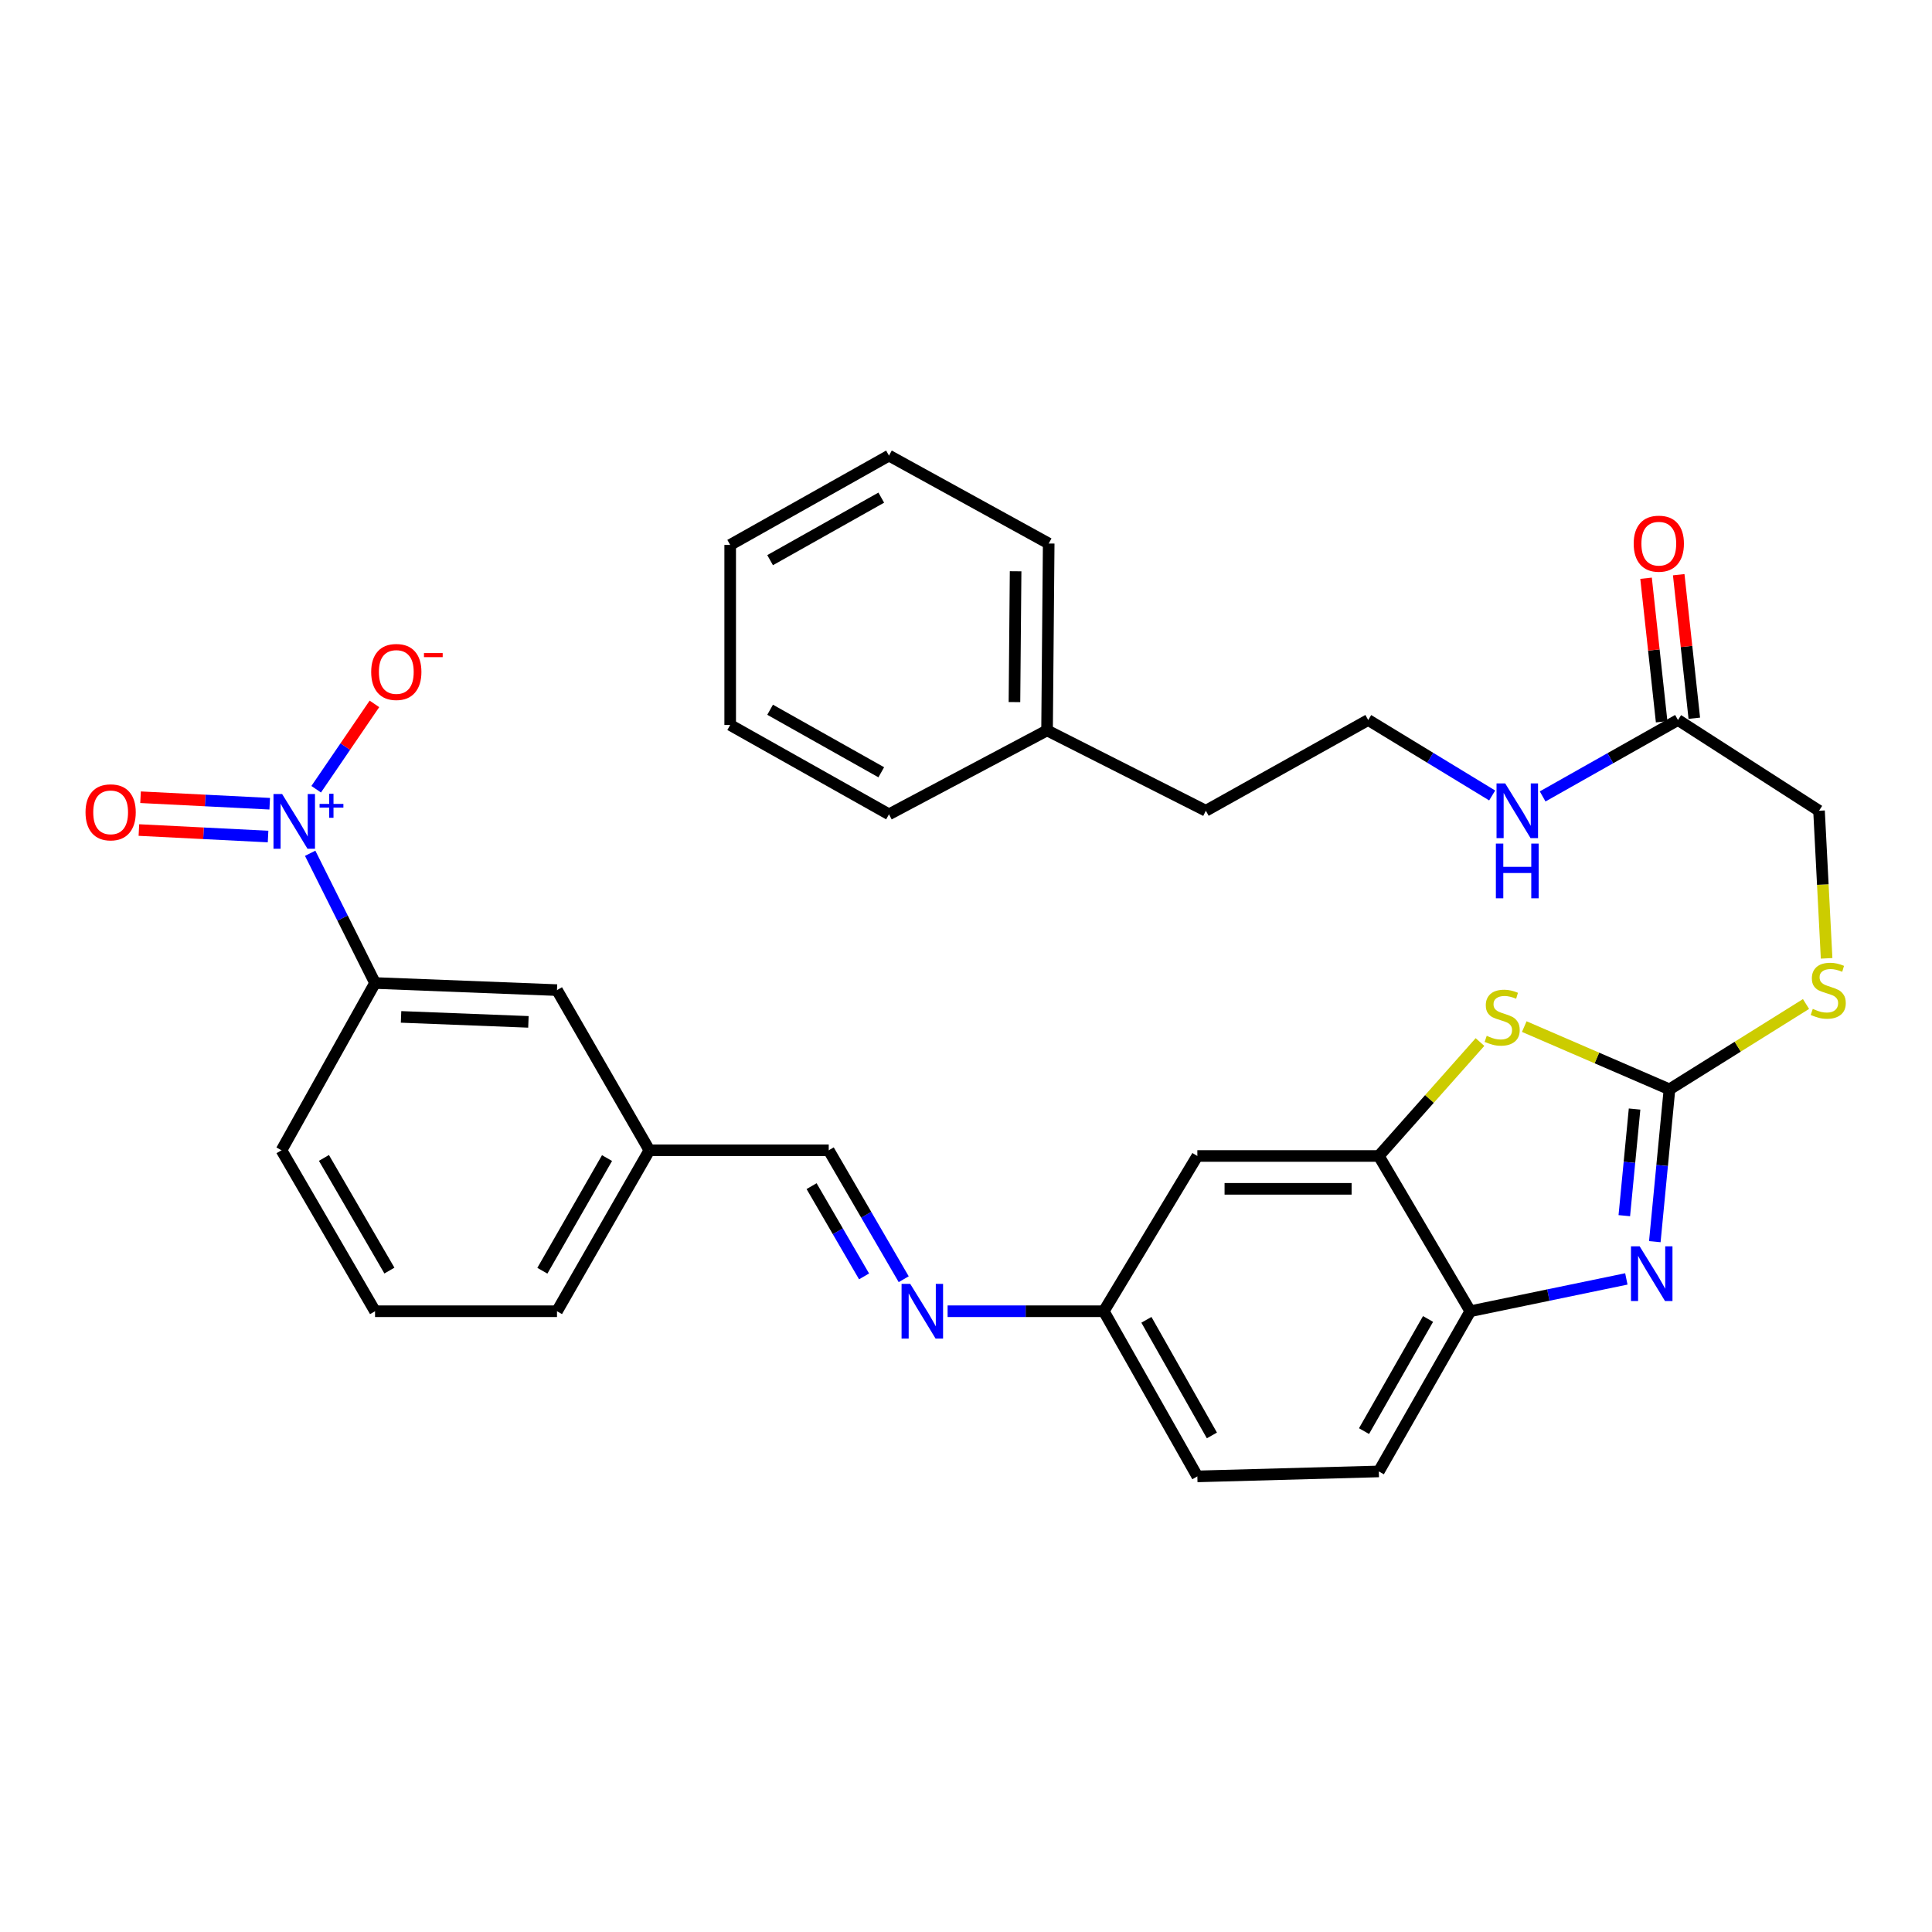 <?xml version='1.0' encoding='iso-8859-1'?>
<svg version='1.1' baseProfile='full'
              xmlns='http://www.w3.org/2000/svg'
                      xmlns:rdkit='http://www.rdkit.org/xml'
                      xmlns:xlink='http://www.w3.org/1999/xlink'
                  xml:space='preserve'
width='1000px' height='1000px' viewBox='0 0 1000 1000'>
<!-- END OF HEADER -->
<rect style='opacity:1.0;fill:#FFFFFF;stroke:none' width='1000' height='1000' x='0' y='0'> </rect>
<path class='bond-1' d='M 864.114,563.846 L 860.32,603.266' style='fill:none;fill-rule:evenodd;stroke:#000000;stroke-width:6px;stroke-linecap:butt;stroke-linejoin:miter;stroke-opacity:1' />
<path class='bond-1' d='M 860.32,603.266 L 856.526,642.686' style='fill:none;fill-rule:evenodd;stroke:#0000FF;stroke-width:6px;stroke-linecap:butt;stroke-linejoin:miter;stroke-opacity:1' />
<path class='bond-1' d='M 846.051,574.043 L 843.395,601.637' style='fill:none;fill-rule:evenodd;stroke:#000000;stroke-width:6px;stroke-linecap:butt;stroke-linejoin:miter;stroke-opacity:1' />
<path class='bond-1' d='M 843.395,601.637 L 840.739,629.231' style='fill:none;fill-rule:evenodd;stroke:#0000FF;stroke-width:6px;stroke-linecap:butt;stroke-linejoin:miter;stroke-opacity:1' />
<path class='bond-2' d='M 864.114,563.846 L 826.537,547.605' style='fill:none;fill-rule:evenodd;stroke:#000000;stroke-width:6px;stroke-linecap:butt;stroke-linejoin:miter;stroke-opacity:1' />
<path class='bond-2' d='M 826.537,547.605 L 788.96,531.364' style='fill:none;fill-rule:evenodd;stroke:#CCCC00;stroke-width:6px;stroke-linecap:butt;stroke-linejoin:miter;stroke-opacity:1' />
<path class='bond-9' d='M 864.114,563.846 L 899.453,541.757' style='fill:none;fill-rule:evenodd;stroke:#000000;stroke-width:6px;stroke-linecap:butt;stroke-linejoin:miter;stroke-opacity:1' />
<path class='bond-9' d='M 899.453,541.757 L 934.792,519.668' style='fill:none;fill-rule:evenodd;stroke:#CCCC00;stroke-width:6px;stroke-linecap:butt;stroke-linejoin:miter;stroke-opacity:1' />
<path class='bond-0' d='M 160.545,441.657 L 177.333,475.23' style='fill:none;fill-rule:evenodd;stroke:#0000FF;stroke-width:6px;stroke-linecap:butt;stroke-linejoin:miter;stroke-opacity:1' />
<path class='bond-0' d='M 177.333,475.23 L 194.122,508.804' style='fill:none;fill-rule:evenodd;stroke:#000000;stroke-width:6px;stroke-linecap:butt;stroke-linejoin:miter;stroke-opacity:1' />
<path class='bond-8' d='M 163.657,408.506 L 178.729,386.417' style='fill:none;fill-rule:evenodd;stroke:#0000FF;stroke-width:6px;stroke-linecap:butt;stroke-linejoin:miter;stroke-opacity:1' />
<path class='bond-8' d='M 178.729,386.417 L 193.8,364.329' style='fill:none;fill-rule:evenodd;stroke:#FF0000;stroke-width:6px;stroke-linecap:butt;stroke-linejoin:miter;stroke-opacity:1' />
<path class='bond-11' d='M 139.603,416.008 L 106.174,414.327' style='fill:none;fill-rule:evenodd;stroke:#0000FF;stroke-width:6px;stroke-linecap:butt;stroke-linejoin:miter;stroke-opacity:1' />
<path class='bond-11' d='M 106.174,414.327 L 72.745,412.645' style='fill:none;fill-rule:evenodd;stroke:#FF0000;stroke-width:6px;stroke-linecap:butt;stroke-linejoin:miter;stroke-opacity:1' />
<path class='bond-11' d='M 138.749,432.99 L 105.32,431.308' style='fill:none;fill-rule:evenodd;stroke:#0000FF;stroke-width:6px;stroke-linecap:butt;stroke-linejoin:miter;stroke-opacity:1' />
<path class='bond-11' d='M 105.32,431.308 L 71.89,429.627' style='fill:none;fill-rule:evenodd;stroke:#FF0000;stroke-width:6px;stroke-linecap:butt;stroke-linejoin:miter;stroke-opacity:1' />
<path class='bond-4' d='M 841.795,661.963 L 801.407,670.327' style='fill:none;fill-rule:evenodd;stroke:#0000FF;stroke-width:6px;stroke-linecap:butt;stroke-linejoin:miter;stroke-opacity:1' />
<path class='bond-4' d='M 801.407,670.327 L 761.019,678.692' style='fill:none;fill-rule:evenodd;stroke:#000000;stroke-width:6px;stroke-linecap:butt;stroke-linejoin:miter;stroke-opacity:1' />
<path class='bond-3' d='M 766.038,539.356 L 739.857,568.845' style='fill:none;fill-rule:evenodd;stroke:#CCCC00;stroke-width:6px;stroke-linecap:butt;stroke-linejoin:miter;stroke-opacity:1' />
<path class='bond-3' d='M 739.857,568.845 L 713.676,598.334' style='fill:none;fill-rule:evenodd;stroke:#000000;stroke-width:6px;stroke-linecap:butt;stroke-linejoin:miter;stroke-opacity:1' />
<path class='bond-6' d='M 713.676,598.334 L 619.744,598.334' style='fill:none;fill-rule:evenodd;stroke:#000000;stroke-width:6px;stroke-linecap:butt;stroke-linejoin:miter;stroke-opacity:1' />
<path class='bond-6' d='M 699.586,615.337 L 633.833,615.337' style='fill:none;fill-rule:evenodd;stroke:#000000;stroke-width:6px;stroke-linecap:butt;stroke-linejoin:miter;stroke-opacity:1' />
<path class='bond-32' d='M 713.676,598.334 L 761.019,678.692' style='fill:none;fill-rule:evenodd;stroke:#000000;stroke-width:6px;stroke-linecap:butt;stroke-linejoin:miter;stroke-opacity:1' />
<path class='bond-16' d='M 761.019,678.692 L 713.676,761.609' style='fill:none;fill-rule:evenodd;stroke:#000000;stroke-width:6px;stroke-linecap:butt;stroke-linejoin:miter;stroke-opacity:1' />
<path class='bond-16' d='M 739.152,682.698 L 706.012,740.741' style='fill:none;fill-rule:evenodd;stroke:#000000;stroke-width:6px;stroke-linecap:butt;stroke-linejoin:miter;stroke-opacity:1' />
<path class='bond-5' d='M 194.122,508.804 L 288.299,512.478' style='fill:none;fill-rule:evenodd;stroke:#000000;stroke-width:6px;stroke-linecap:butt;stroke-linejoin:miter;stroke-opacity:1' />
<path class='bond-5' d='M 207.586,526.345 L 273.51,528.917' style='fill:none;fill-rule:evenodd;stroke:#000000;stroke-width:6px;stroke-linecap:butt;stroke-linejoin:miter;stroke-opacity:1' />
<path class='bond-35' d='M 194.122,508.804 L 145.701,595.387' style='fill:none;fill-rule:evenodd;stroke:#000000;stroke-width:6px;stroke-linecap:butt;stroke-linejoin:miter;stroke-opacity:1' />
<path class='bond-14' d='M 619.744,598.334 L 571.323,678.692' style='fill:none;fill-rule:evenodd;stroke:#000000;stroke-width:6px;stroke-linecap:butt;stroke-linejoin:miter;stroke-opacity:1' />
<path class='bond-7' d='M 490.479,678.692 L 530.901,678.692' style='fill:none;fill-rule:evenodd;stroke:#0000FF;stroke-width:6px;stroke-linecap:butt;stroke-linejoin:miter;stroke-opacity:1' />
<path class='bond-7' d='M 530.901,678.692 L 571.323,678.692' style='fill:none;fill-rule:evenodd;stroke:#000000;stroke-width:6px;stroke-linecap:butt;stroke-linejoin:miter;stroke-opacity:1' />
<path class='bond-12' d='M 467.757,662.122 L 448.354,628.755' style='fill:none;fill-rule:evenodd;stroke:#0000FF;stroke-width:6px;stroke-linecap:butt;stroke-linejoin:miter;stroke-opacity:1' />
<path class='bond-12' d='M 448.354,628.755 L 428.952,595.387' style='fill:none;fill-rule:evenodd;stroke:#000000;stroke-width:6px;stroke-linecap:butt;stroke-linejoin:miter;stroke-opacity:1' />
<path class='bond-12' d='M 447.237,660.659 L 433.655,637.301' style='fill:none;fill-rule:evenodd;stroke:#0000FF;stroke-width:6px;stroke-linecap:butt;stroke-linejoin:miter;stroke-opacity:1' />
<path class='bond-12' d='M 433.655,637.301 L 420.074,613.944' style='fill:none;fill-rule:evenodd;stroke:#000000;stroke-width:6px;stroke-linecap:butt;stroke-linejoin:miter;stroke-opacity:1' />
<path class='bond-18' d='M 945.45,496.034 L 943.487,457.838' style='fill:none;fill-rule:evenodd;stroke:#CCCC00;stroke-width:6px;stroke-linecap:butt;stroke-linejoin:miter;stroke-opacity:1' />
<path class='bond-18' d='M 943.487,457.838 L 941.525,419.642' style='fill:none;fill-rule:evenodd;stroke:#000000;stroke-width:6px;stroke-linecap:butt;stroke-linejoin:miter;stroke-opacity:1' />
<path class='bond-10' d='M 868.516,372.676 L 941.525,419.642' style='fill:none;fill-rule:evenodd;stroke:#000000;stroke-width:6px;stroke-linecap:butt;stroke-linejoin:miter;stroke-opacity:1' />
<path class='bond-15' d='M 876.968,371.759 L 872.934,334.611' style='fill:none;fill-rule:evenodd;stroke:#000000;stroke-width:6px;stroke-linecap:butt;stroke-linejoin:miter;stroke-opacity:1' />
<path class='bond-15' d='M 872.934,334.611 L 868.901,297.463' style='fill:none;fill-rule:evenodd;stroke:#FF0000;stroke-width:6px;stroke-linecap:butt;stroke-linejoin:miter;stroke-opacity:1' />
<path class='bond-15' d='M 860.064,373.594 L 856.031,336.446' style='fill:none;fill-rule:evenodd;stroke:#000000;stroke-width:6px;stroke-linecap:butt;stroke-linejoin:miter;stroke-opacity:1' />
<path class='bond-15' d='M 856.031,336.446 L 851.998,299.298' style='fill:none;fill-rule:evenodd;stroke:#FF0000;stroke-width:6px;stroke-linecap:butt;stroke-linejoin:miter;stroke-opacity:1' />
<path class='bond-17' d='M 868.516,372.676 L 833.493,392.453' style='fill:none;fill-rule:evenodd;stroke:#000000;stroke-width:6px;stroke-linecap:butt;stroke-linejoin:miter;stroke-opacity:1' />
<path class='bond-17' d='M 833.493,392.453 L 798.471,412.229' style='fill:none;fill-rule:evenodd;stroke:#0000FF;stroke-width:6px;stroke-linecap:butt;stroke-linejoin:miter;stroke-opacity:1' />
<path class='bond-19' d='M 428.952,595.387 L 336.116,595.387' style='fill:none;fill-rule:evenodd;stroke:#000000;stroke-width:6px;stroke-linecap:butt;stroke-linejoin:miter;stroke-opacity:1' />
<path class='bond-13' d='M 288.299,512.478 L 336.116,595.387' style='fill:none;fill-rule:evenodd;stroke:#000000;stroke-width:6px;stroke-linecap:butt;stroke-linejoin:miter;stroke-opacity:1' />
<path class='bond-33' d='M 571.323,678.692 L 619.744,764.179' style='fill:none;fill-rule:evenodd;stroke:#000000;stroke-width:6px;stroke-linecap:butt;stroke-linejoin:miter;stroke-opacity:1' />
<path class='bond-33' d='M 593.381,683.135 L 627.275,742.976' style='fill:none;fill-rule:evenodd;stroke:#000000;stroke-width:6px;stroke-linecap:butt;stroke-linejoin:miter;stroke-opacity:1' />
<path class='bond-20' d='M 713.676,761.609 L 619.744,764.179' style='fill:none;fill-rule:evenodd;stroke:#000000;stroke-width:6px;stroke-linecap:butt;stroke-linejoin:miter;stroke-opacity:1' />
<path class='bond-21' d='M 772.345,411.731 L 740.261,392.204' style='fill:none;fill-rule:evenodd;stroke:#0000FF;stroke-width:6px;stroke-linecap:butt;stroke-linejoin:miter;stroke-opacity:1' />
<path class='bond-21' d='M 740.261,392.204 L 708.178,372.676' style='fill:none;fill-rule:evenodd;stroke:#000000;stroke-width:6px;stroke-linecap:butt;stroke-linejoin:miter;stroke-opacity:1' />
<path class='bond-26' d='M 336.116,595.387 L 288.299,678.692' style='fill:none;fill-rule:evenodd;stroke:#000000;stroke-width:6px;stroke-linecap:butt;stroke-linejoin:miter;stroke-opacity:1' />
<path class='bond-26' d='M 314.197,599.418 L 280.725,657.732' style='fill:none;fill-rule:evenodd;stroke:#000000;stroke-width:6px;stroke-linecap:butt;stroke-linejoin:miter;stroke-opacity:1' />
<path class='bond-25' d='M 708.178,372.676 L 624.146,419.642' style='fill:none;fill-rule:evenodd;stroke:#000000;stroke-width:6px;stroke-linecap:butt;stroke-linejoin:miter;stroke-opacity:1' />
<path class='bond-22' d='M 541.955,378.06 L 624.146,419.642' style='fill:none;fill-rule:evenodd;stroke:#000000;stroke-width:6px;stroke-linecap:butt;stroke-linejoin:miter;stroke-opacity:1' />
<path class='bond-27' d='M 541.955,378.06 L 542.805,281.323' style='fill:none;fill-rule:evenodd;stroke:#000000;stroke-width:6px;stroke-linecap:butt;stroke-linejoin:miter;stroke-opacity:1' />
<path class='bond-27' d='M 525.08,363.4 L 525.675,295.684' style='fill:none;fill-rule:evenodd;stroke:#000000;stroke-width:6px;stroke-linecap:butt;stroke-linejoin:miter;stroke-opacity:1' />
<path class='bond-28' d='M 541.955,378.06 L 460.133,421.484' style='fill:none;fill-rule:evenodd;stroke:#000000;stroke-width:6px;stroke-linecap:butt;stroke-linejoin:miter;stroke-opacity:1' />
<path class='bond-23' d='M 145.701,595.387 L 194.122,678.692' style='fill:none;fill-rule:evenodd;stroke:#000000;stroke-width:6px;stroke-linecap:butt;stroke-linejoin:miter;stroke-opacity:1' />
<path class='bond-23' d='M 167.665,599.338 L 201.559,657.651' style='fill:none;fill-rule:evenodd;stroke:#000000;stroke-width:6px;stroke-linecap:butt;stroke-linejoin:miter;stroke-opacity:1' />
<path class='bond-24' d='M 194.122,678.692 L 288.299,678.692' style='fill:none;fill-rule:evenodd;stroke:#000000;stroke-width:6px;stroke-linecap:butt;stroke-linejoin:miter;stroke-opacity:1' />
<path class='bond-29' d='M 542.805,281.323 L 460.133,235.821' style='fill:none;fill-rule:evenodd;stroke:#000000;stroke-width:6px;stroke-linecap:butt;stroke-linejoin:miter;stroke-opacity:1' />
<path class='bond-30' d='M 460.133,421.484 L 377.943,375.246' style='fill:none;fill-rule:evenodd;stroke:#000000;stroke-width:6px;stroke-linecap:butt;stroke-linejoin:miter;stroke-opacity:1' />
<path class='bond-30' d='M 456.141,399.729 L 398.608,367.362' style='fill:none;fill-rule:evenodd;stroke:#000000;stroke-width:6px;stroke-linecap:butt;stroke-linejoin:miter;stroke-opacity:1' />
<path class='bond-34' d='M 460.133,235.821 L 377.943,282.05' style='fill:none;fill-rule:evenodd;stroke:#000000;stroke-width:6px;stroke-linecap:butt;stroke-linejoin:miter;stroke-opacity:1' />
<path class='bond-34' d='M 456.14,257.575 L 398.607,289.936' style='fill:none;fill-rule:evenodd;stroke:#000000;stroke-width:6px;stroke-linecap:butt;stroke-linejoin:miter;stroke-opacity:1' />
<path class='bond-31' d='M 377.943,375.246 L 377.943,282.05' style='fill:none;fill-rule:evenodd;stroke:#000000;stroke-width:6px;stroke-linecap:butt;stroke-linejoin:miter;stroke-opacity:1' />
<path  class='atom-1' d='M 146.035 410.999
L 155.315 425.999
Q 156.235 427.479, 157.715 430.159
Q 159.195 432.839, 159.275 432.999
L 159.275 410.999
L 163.035 410.999
L 163.035 439.319
L 159.155 439.319
L 149.195 422.919
Q 148.035 420.999, 146.795 418.799
Q 145.595 416.599, 145.235 415.919
L 145.235 439.319
L 141.555 439.319
L 141.555 410.999
L 146.035 410.999
' fill='#0000FF'/>
<path  class='atom-1' d='M 165.411 416.103
L 170.4 416.103
L 170.4 410.85
L 172.618 410.85
L 172.618 416.103
L 177.74 416.103
L 177.74 418.004
L 172.618 418.004
L 172.618 423.284
L 170.4 423.284
L 170.4 418.004
L 165.411 418.004
L 165.411 416.103
' fill='#0000FF'/>
<path  class='atom-2' d='M 848.672 645.082
L 857.952 660.082
Q 858.872 661.562, 860.352 664.242
Q 861.832 666.922, 861.912 667.082
L 861.912 645.082
L 865.672 645.082
L 865.672 673.402
L 861.792 673.402
L 851.832 657.002
Q 850.672 655.082, 849.432 652.882
Q 848.232 650.682, 847.872 650.002
L 847.872 673.402
L 844.192 673.402
L 844.192 645.082
L 848.672 645.082
' fill='#0000FF'/>
<path  class='atom-3' d='M 769.522 536.141
Q 769.842 536.261, 771.162 536.821
Q 772.482 537.381, 773.922 537.741
Q 775.402 538.061, 776.842 538.061
Q 779.522 538.061, 781.082 536.781
Q 782.642 535.461, 782.642 533.181
Q 782.642 531.621, 781.842 530.661
Q 781.082 529.701, 779.882 529.181
Q 778.682 528.661, 776.682 528.061
Q 774.162 527.301, 772.642 526.581
Q 771.162 525.861, 770.082 524.341
Q 769.042 522.821, 769.042 520.261
Q 769.042 516.701, 771.442 514.501
Q 773.882 512.301, 778.682 512.301
Q 781.962 512.301, 785.682 513.861
L 784.762 516.941
Q 781.362 515.541, 778.802 515.541
Q 776.042 515.541, 774.522 516.701
Q 773.002 517.821, 773.042 519.781
Q 773.042 521.301, 773.802 522.221
Q 774.602 523.141, 775.722 523.661
Q 776.882 524.181, 778.802 524.781
Q 781.362 525.581, 782.882 526.381
Q 784.402 527.181, 785.482 528.821
Q 786.602 530.421, 786.602 533.181
Q 786.602 537.101, 783.962 539.221
Q 781.362 541.301, 777.002 541.301
Q 774.482 541.301, 772.562 540.741
Q 770.682 540.221, 768.442 539.301
L 769.522 536.141
' fill='#CCCC00'/>
<path  class='atom-8' d='M 471.131 664.532
L 480.411 679.532
Q 481.331 681.012, 482.811 683.692
Q 484.291 686.372, 484.371 686.532
L 484.371 664.532
L 488.131 664.532
L 488.131 692.852
L 484.251 692.852
L 474.291 676.452
Q 473.131 674.532, 471.891 672.332
Q 470.691 670.132, 470.331 669.452
L 470.331 692.852
L 466.651 692.852
L 466.651 664.532
L 471.131 664.532
' fill='#0000FF'/>
<path  class='atom-9' d='M 192.127 347.809
Q 192.127 341.009, 195.487 337.209
Q 198.847 333.409, 205.127 333.409
Q 211.407 333.409, 214.767 337.209
Q 218.127 341.009, 218.127 347.809
Q 218.127 354.689, 214.727 358.609
Q 211.327 362.489, 205.127 362.489
Q 198.887 362.489, 195.487 358.609
Q 192.127 354.729, 192.127 347.809
M 205.127 359.289
Q 209.447 359.289, 211.767 356.409
Q 214.127 353.489, 214.127 347.809
Q 214.127 342.249, 211.767 339.449
Q 209.447 336.609, 205.127 336.609
Q 200.807 336.609, 198.447 339.409
Q 196.127 342.209, 196.127 347.809
Q 196.127 353.529, 198.447 356.409
Q 200.807 359.289, 205.127 359.289
' fill='#FF0000'/>
<path  class='atom-9' d='M 219.447 338.032
L 229.135 338.032
L 229.135 340.144
L 219.447 340.144
L 219.447 338.032
' fill='#FF0000'/>
<path  class='atom-10' d='M 938.295 522.198
Q 938.615 522.318, 939.935 522.878
Q 941.255 523.438, 942.695 523.798
Q 944.175 524.118, 945.615 524.118
Q 948.295 524.118, 949.855 522.838
Q 951.415 521.518, 951.415 519.238
Q 951.415 517.678, 950.615 516.718
Q 949.855 515.758, 948.655 515.238
Q 947.455 514.718, 945.455 514.118
Q 942.935 513.358, 941.415 512.638
Q 939.935 511.918, 938.855 510.398
Q 937.815 508.878, 937.815 506.318
Q 937.815 502.758, 940.215 500.558
Q 942.655 498.358, 947.455 498.358
Q 950.735 498.358, 954.455 499.918
L 953.535 502.998
Q 950.135 501.598, 947.575 501.598
Q 944.815 501.598, 943.295 502.758
Q 941.775 503.878, 941.815 505.838
Q 941.815 507.358, 942.575 508.278
Q 943.375 509.198, 944.495 509.718
Q 945.655 510.238, 947.575 510.838
Q 950.135 511.638, 951.655 512.438
Q 953.175 513.238, 954.255 514.878
Q 955.375 516.478, 955.375 519.238
Q 955.375 523.158, 952.735 525.278
Q 950.135 527.358, 945.775 527.358
Q 943.255 527.358, 941.335 526.798
Q 939.455 526.278, 937.215 525.358
L 938.295 522.198
' fill='#CCCC00'/>
<path  class='atom-12' d='M 44.267 420.459
Q 44.267 413.659, 47.627 409.859
Q 50.987 406.059, 57.267 406.059
Q 63.547 406.059, 66.907 409.859
Q 70.267 413.659, 70.267 420.459
Q 70.267 427.339, 66.867 431.259
Q 63.467 435.139, 57.267 435.139
Q 51.027 435.139, 47.627 431.259
Q 44.267 427.379, 44.267 420.459
M 57.267 431.939
Q 61.587 431.939, 63.907 429.059
Q 66.267 426.139, 66.267 420.459
Q 66.267 414.899, 63.907 412.099
Q 61.587 409.259, 57.267 409.259
Q 52.947 409.259, 50.587 412.059
Q 48.267 414.859, 48.267 420.459
Q 48.267 426.179, 50.587 429.059
Q 52.947 431.939, 57.267 431.939
' fill='#FF0000'/>
<path  class='atom-16' d='M 845.597 281.403
Q 845.597 274.603, 848.957 270.803
Q 852.317 267.003, 858.597 267.003
Q 864.877 267.003, 868.237 270.803
Q 871.597 274.603, 871.597 281.403
Q 871.597 288.283, 868.197 292.203
Q 864.797 296.083, 858.597 296.083
Q 852.357 296.083, 848.957 292.203
Q 845.597 288.323, 845.597 281.403
M 858.597 292.883
Q 862.917 292.883, 865.237 290.003
Q 867.597 287.083, 867.597 281.403
Q 867.597 275.843, 865.237 273.043
Q 862.917 270.203, 858.597 270.203
Q 854.277 270.203, 851.917 273.003
Q 849.597 275.803, 849.597 281.403
Q 849.597 287.123, 851.917 290.003
Q 854.277 292.883, 858.597 292.883
' fill='#FF0000'/>
<path  class='atom-18' d='M 779.083 405.482
L 788.363 420.482
Q 789.283 421.962, 790.763 424.642
Q 792.243 427.322, 792.323 427.482
L 792.323 405.482
L 796.083 405.482
L 796.083 433.802
L 792.203 433.802
L 782.243 417.402
Q 781.083 415.482, 779.843 413.282
Q 778.643 411.082, 778.283 410.402
L 778.283 433.802
L 774.603 433.802
L 774.603 405.482
L 779.083 405.482
' fill='#0000FF'/>
<path  class='atom-18' d='M 774.263 436.634
L 778.103 436.634
L 778.103 448.674
L 792.583 448.674
L 792.583 436.634
L 796.423 436.634
L 796.423 464.954
L 792.583 464.954
L 792.583 451.874
L 778.103 451.874
L 778.103 464.954
L 774.263 464.954
L 774.263 436.634
' fill='#0000FF'/>
</svg>
